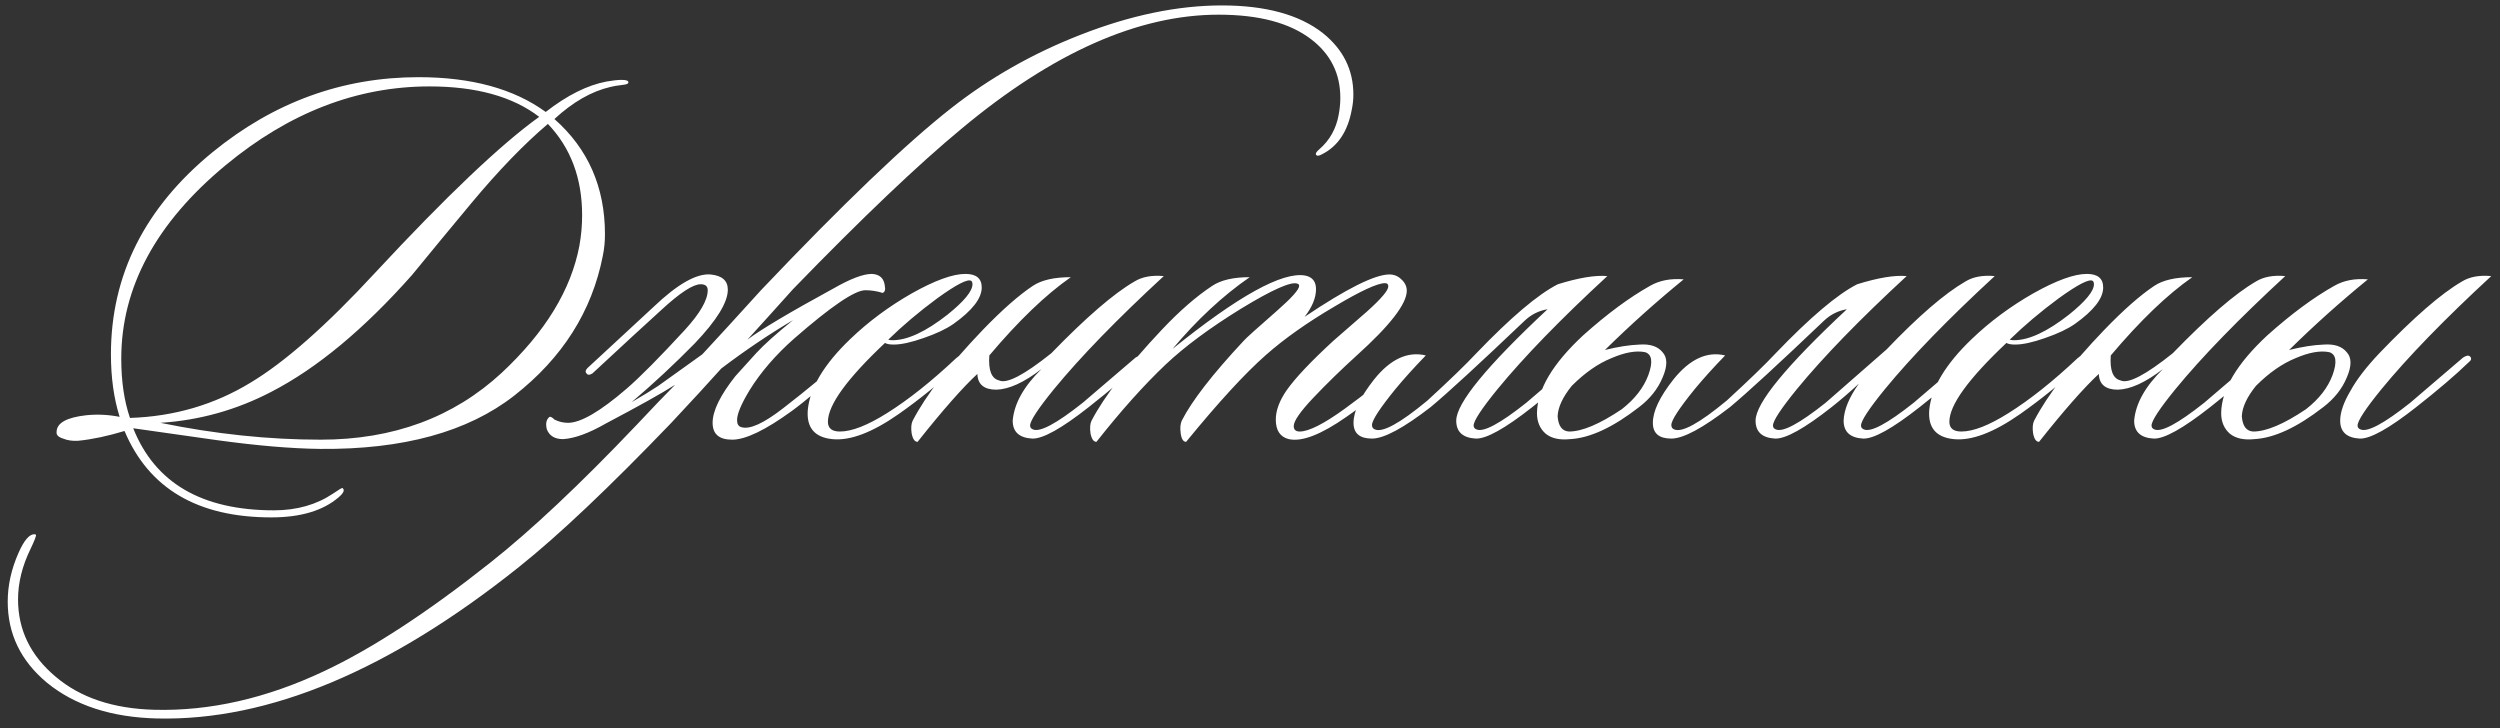 <?xml version="1.0" encoding="UTF-8"?> <svg xmlns="http://www.w3.org/2000/svg" width="230" height="67" viewBox="0 0 230 67" fill="none"><rect x="0" y="0" width="230" height="67" fill="#333333" stroke="none"/> <path d="M57.806 7.6C57.806 7.7 57.656 7.767 57.356 7.8C56.79 7.867 56.39 7.933 56.156 8C54.423 8.4 52.706 9.383 51.006 10.95C54.106 13.683 55.656 17.217 55.656 21.55C55.656 22.25 55.59 22.917 55.456 23.55C54.456 28.65 51.74 32.933 47.306 36.4C43.04 39.733 37.09 41.367 29.456 41.3C26.79 41.267 23.64 41 20.006 40.5C17.406 40.133 14.823 39.767 12.256 39.4C14.256 44.433 18.573 46.95 25.206 46.95C27.306 46.95 29.123 46.433 30.656 45.4C31.19 45.033 31.473 44.867 31.506 44.9C31.74 45.067 31.623 45.35 31.156 45.75C29.723 46.983 27.656 47.6 24.956 47.6C18.19 47.6 13.69 44.95 11.456 39.65C9.923 40.117 8.506 40.417 7.206 40.55C6.673 40.583 6.206 40.517 5.806 40.35C5.373 40.217 5.173 40.017 5.206 39.75C5.206 38.917 6.123 38.4 7.956 38.2C8.99 38.1 10.006 38.15 11.006 38.35C10.473 36.65 10.206 34.733 10.206 32.6C10.206 25.3 13.323 19.1 19.556 14C25.19 9.4 31.506 7.1 38.506 7.1C43.373 7.1 47.273 8.167 50.206 10.3C52.173 8.767 54.04 7.833 55.806 7.5C56.373 7.4 56.84 7.35 57.206 7.35C57.64 7.35 57.84 7.433 57.806 7.6ZM53.306 22.6C53.473 21.667 53.556 20.733 53.556 19.8C53.556 16.4 52.506 13.6 50.406 11.4C48.206 13.267 45.856 15.7 43.356 18.7C41.523 20.9 39.706 23.1 37.906 25.3C33.473 30.3 29.156 33.883 24.956 36.05C21.756 37.717 18.356 38.667 14.756 38.9C19.79 39.933 24.706 40.45 29.506 40.45C36.173 40.45 41.723 38.4 46.156 34.3C50.156 30.567 52.54 26.667 53.306 22.6ZM49.606 10.75C47.173 8.883 43.806 7.95 39.506 7.95C32.84 7.95 26.59 10.367 20.756 15.2C14.356 20.5 11.156 26.433 11.156 33C11.156 35.067 11.423 36.883 11.956 38.45C16.023 38.317 19.723 37.233 23.056 35.2C26.223 33.3 30.04 29.933 34.506 25.1C41.04 18.067 46.073 13.283 49.606 10.75ZM68.76 31.25C69.994 30.317 72.627 28.75 76.66 26.55C78.227 25.65 79.41 25.2 80.21 25.2C80.944 25.233 81.344 25.617 81.41 26.35C81.477 26.65 81.41 26.85 81.21 26.95C80.677 26.783 80.144 26.7 79.61 26.7C78.644 26.7 76.46 28.183 73.06 31.15C71.36 32.65 69.994 34.233 68.96 35.9C68.194 37.167 67.81 38.083 67.81 38.65C67.81 39.017 67.944 39.233 68.21 39.3C68.977 39.533 70.26 38.95 72.06 37.55C74.26 35.85 76.144 34.283 77.71 32.85C78.044 32.55 78.26 32.483 78.36 32.65C78.494 32.883 78.41 33.117 78.11 33.35C75.844 35.417 74.094 36.9 72.86 37.8C70.427 39.567 68.594 40.45 67.36 40.45C66.16 40.45 65.56 39.933 65.56 38.9C65.56 37.8 66.26 36.367 67.66 34.6C68.227 33.967 68.86 33.267 69.56 32.5C70.26 31.733 71.394 30.717 72.96 29.45C70.76 30.75 68.56 32.233 66.36 33.9C65.227 35.167 63.694 36.833 61.76 38.9C56.06 44.833 51.394 49.25 47.76 52.15C35.827 61.683 24.727 66.333 14.46 66.1C10.26 66 6.877 64.9 4.31 62.8C1.91 60.8 0.71 58.317 0.71 55.35C0.71 53.85 1.044 52.35 1.71 50.85C2.21 49.717 2.694 49.15 3.16 49.15C3.227 49.15 3.277 49.167 3.31 49.2C3.344 49.3 3.177 49.733 2.81 50.5C2.044 52.067 1.66 53.617 1.66 55.15C1.66 57.95 2.81 60.317 5.11 62.25C7.377 64.183 10.41 65.2 14.21 65.3C19.31 65.433 24.51 64.25 29.81 61.75C34.21 59.683 39.294 56.367 45.06 51.8C48.86 48.8 53.36 44.567 58.56 39.1C60.127 37.433 61.31 36.2 62.11 35.4C60.91 36.167 58.794 37.35 55.76 38.95C54.194 39.85 52.877 40.333 51.81 40.4C51.044 40.4 50.544 40.1 50.31 39.5C50.177 38.967 50.26 38.583 50.56 38.35C50.66 38.317 50.81 38.4 51.01 38.6C51.41 38.8 51.827 38.9 52.26 38.9C53.427 38.9 55.227 37.85 57.66 35.75C58.894 34.683 60.677 32.883 63.01 30.35C64.41 28.817 65.11 27.6 65.11 26.7C65.11 26.333 64.894 26.15 64.46 26.15C63.76 26.15 62.56 26.933 60.86 28.5C59.46 29.767 57.344 31.717 54.51 34.35C54.244 34.517 54.06 34.517 53.96 34.35C53.827 34.217 53.86 34.05 54.06 33.85L60.11 28.25C62.31 26.15 64.06 25.15 65.36 25.25C66.427 25.35 66.96 25.817 66.96 26.65C66.96 27.817 65.944 29.467 63.91 31.6C62.044 33.5 60.11 35.3 58.11 37C59.144 36.4 59.96 35.9 60.56 35.5C61.16 35.067 62.51 34.1 64.61 32.6C65.944 31.167 67.744 29.2 70.01 26.7C77.51 18.8 83.344 13.217 87.51 9.95C91.077 7.15 95.044 4.9 99.41 3.2C104.01 1.4 108.344 0.5 112.41 0.5C116.444 0.5 119.544 1.35 121.71 3.05C123.577 4.55 124.51 6.433 124.51 8.7C124.51 9.167 124.46 9.633 124.36 10.1C123.994 12.1 123.077 13.467 121.61 14.2C121.31 14.367 121.127 14.367 121.06 14.2C121.027 14.1 121.127 13.95 121.36 13.75C122.327 12.917 122.927 11.85 123.16 10.55C123.26 10.017 123.31 9.5 123.31 9C123.31 6.767 122.41 4.967 120.61 3.6C118.644 2.1 115.81 1.35 112.11 1.35C104.744 1.35 96.877 4.833 88.51 11.8C84.477 15.133 79.294 20.067 72.96 26.6C71.227 28.533 69.827 30.083 68.76 31.25ZM90.318 26.45C90.318 27.45 89.451 28.567 87.718 29.8C87.051 30.267 86.134 30.7 84.968 31.1C83.834 31.5 82.918 31.7 82.218 31.7C81.851 31.7 81.584 31.65 81.418 31.55C77.918 34.85 76.168 37.267 76.168 38.8C76.168 39.4 76.534 39.7 77.268 39.7C78.368 39.7 79.818 39.133 81.618 38C83.584 36.767 85.701 35.083 87.968 32.95C88.301 32.65 88.534 32.583 88.668 32.75C88.801 32.917 88.718 33.15 88.418 33.45C86.484 35.217 84.568 36.767 82.668 38.1C80.234 39.8 78.201 40.567 76.568 40.4C74.934 40.233 74.184 39.333 74.318 37.7C74.518 35.667 75.818 33.5 78.218 31.2C79.884 29.6 81.768 28.2 83.868 27C86.001 25.8 87.651 25.2 88.818 25.2C89.818 25.2 90.318 25.617 90.318 26.45ZM89.368 25.85C89.068 25.617 88.018 26.15 86.218 27.45C84.551 28.683 83.051 29.95 81.718 31.25C81.818 31.283 81.951 31.3 82.118 31.3C83.484 31.3 85.168 30.517 87.168 28.95C88.701 27.717 89.468 26.783 89.468 26.15C89.468 26.017 89.434 25.917 89.368 25.85ZM91.018 32.7C90.918 34.067 91.218 34.833 91.918 35C92.618 35.333 94.218 34.5 96.718 32.5C99.918 29.2 102.468 27 104.368 25.9C105.068 25.467 105.968 25.3 107.068 25.4C102.768 29.367 99.401 32.833 96.968 35.8C95.501 37.6 94.768 38.717 94.768 39.15C94.768 39.317 94.852 39.433 95.018 39.5C95.651 39.8 97.185 38.983 99.618 37.05C99.685 36.983 101.301 35.6 104.468 32.9C104.768 32.7 104.985 32.667 105.118 32.8C105.285 32.967 105.235 33.15 104.968 33.35C103.801 34.483 102.201 35.85 100.168 37.45C97.668 39.417 95.935 40.383 94.968 40.35C93.768 40.283 93.168 39.733 93.168 38.7C93.302 37.133 94.185 35.55 95.818 33.95C94.218 35.183 92.835 35.817 91.668 35.85C90.535 35.85 89.951 35.367 89.918 34.4C88.552 35.667 86.718 37.75 84.418 40.65C84.151 40.65 83.968 40.383 83.868 39.85C83.802 39.35 83.835 38.967 83.968 38.7C85.201 36.333 87.352 33.55 90.418 30.35C92.185 28.517 93.718 27.167 95.018 26.3C95.818 25.767 96.985 25.5 98.518 25.5C96.218 27.1 93.718 29.5 91.018 32.7ZM129.773 33.1C129.907 33.233 129.79 33.483 129.423 33.85C127.557 35.583 125.707 37.083 123.873 38.35C121.54 39.983 119.773 40.667 118.573 40.4C117.773 40.2 117.373 39.6 117.373 38.6C117.373 37.767 117.707 36.867 118.373 35.9C119.173 34.767 120.607 33.25 122.673 31.35C123.707 30.45 124.74 29.55 125.773 28.65C127.073 27.483 127.723 26.717 127.723 26.35C127.723 26.15 127.623 26.05 127.423 26.05C126.723 26.05 125.173 26.767 122.773 28.2C120.273 29.667 118.173 31.15 116.473 32.65C114.54 34.35 112.09 37.017 109.123 40.65C108.857 40.65 108.69 40.383 108.623 39.85C108.557 39.383 108.59 39 108.723 38.7C109.657 36.867 111.557 34.417 114.423 31.35C114.623 31.117 115.64 30.2 117.473 28.6C118.84 27.4 119.523 26.633 119.523 26.3C119.523 26.2 119.473 26.133 119.373 26.1C118.807 25.867 117.073 26.633 114.173 28.4C111.307 30.167 108.99 31.883 107.223 33.55C105.223 35.45 103.107 37.817 100.873 40.65C100.607 40.65 100.423 40.383 100.323 39.85C100.257 39.35 100.29 38.967 100.423 38.7C101.59 36.467 103.74 33.683 106.873 30.35C108.507 28.617 110.057 27.267 111.523 26.3C112.323 25.767 113.473 25.5 114.973 25.5C112.507 27.2 110.14 29.4 107.873 32.1C113.907 27.233 117.973 24.983 120.073 25.35C120.74 25.483 121.073 25.9 121.073 26.6C121.073 27.4 120.723 28.25 120.023 29.15C123.89 26.55 126.49 25.25 127.823 25.25C128.257 25.25 128.623 25.4 128.923 25.7C129.257 26 129.423 26.35 129.423 26.75C129.423 27.95 127.89 29.933 124.823 32.7C123.39 34 122.057 35.3 120.823 36.6C119.623 37.867 119.023 38.733 119.023 39.2C119.023 39.533 119.207 39.7 119.573 39.7C120.407 39.7 121.79 39 123.723 37.6C125.657 36.2 127.407 34.783 128.973 33.35C129.34 33.017 129.607 32.933 129.773 33.1ZM131.174 32.7C130.108 33.8 129.174 34.833 128.374 35.8C126.941 37.567 126.224 38.667 126.224 39.1C126.224 39.3 126.308 39.433 126.474 39.5C127.174 39.833 128.791 38.95 131.324 36.85C133.358 34.983 134.858 33.533 135.824 32.5C138.991 29.2 141.491 27.083 143.324 26.15C145.258 25.55 146.774 25.3 147.874 25.4C143.574 29.367 140.208 32.833 137.774 35.8C136.308 37.6 135.574 38.717 135.574 39.15C135.574 39.317 135.658 39.433 135.824 39.5C136.458 39.8 137.991 38.983 140.424 37.05C140.491 36.983 142.108 35.6 145.274 32.9C145.574 32.7 145.791 32.667 145.924 32.8C146.091 32.967 146.041 33.15 145.774 33.35C144.608 34.483 143.008 35.85 140.974 37.45C138.474 39.417 136.741 40.383 135.774 40.35C134.574 40.283 133.974 39.733 133.974 38.7C133.974 37.1 136.774 33.683 142.374 28.45C141.574 28.583 140.874 28.933 140.274 29.5C136.108 33.467 133.224 36.117 131.624 37.45C129.124 39.383 127.324 40.35 126.224 40.35C125.091 40.35 124.524 39.867 124.524 38.9C124.524 37.833 125.158 36.5 126.424 34.9C127.924 33.033 129.508 32.3 131.174 32.7ZM147.651 32.2C148.851 31.9 149.917 31.733 150.851 31.7C151.817 31.633 152.517 31.867 152.951 32.4C153.417 32.9 153.417 33.683 152.951 34.75C152.517 35.783 151.801 36.683 150.801 37.45C148.401 39.317 146.284 40.3 144.451 40.4C143.484 40.5 142.734 40.333 142.201 39.9C141.667 39.433 141.401 38.8 141.401 38C141.434 35.833 142.851 33.45 145.651 30.85C147.851 28.883 149.901 27.367 151.801 26.3C152.667 25.8 153.701 25.6 154.901 25.7C152.367 27.767 149.951 29.933 147.651 32.2ZM144.601 35.5C143.767 36.533 143.334 37.467 143.301 38.3C143.367 39.2 143.717 39.667 144.351 39.7C145.551 39.7 147.167 39.017 149.201 37.65C150.401 36.717 151.217 35.667 151.651 34.5C152.084 33.3 151.984 32.6 151.351 32.4C150.517 32.233 149.484 32.417 148.251 32.95C147.017 33.45 145.801 34.3 144.601 35.5ZM173.563 32.15C176.497 29.083 178.913 27 180.813 25.9C181.513 25.467 182.413 25.3 183.513 25.4C179.213 29.367 175.847 32.833 173.413 35.8C171.947 37.6 171.213 38.717 171.213 39.15C171.213 39.317 171.297 39.433 171.463 39.5C172.097 39.8 173.63 38.983 176.063 37.05C176.13 36.983 177.747 35.6 180.913 32.9C181.213 32.7 181.43 32.667 181.563 32.8C181.73 32.967 181.68 33.15 181.413 33.35C180.247 34.483 178.647 35.85 176.613 37.45C174.113 39.417 172.38 40.383 171.413 40.35C170.213 40.283 169.613 39.733 169.613 38.7C169.647 37.7 170.113 36.567 171.013 35.3C170.147 36.1 169.313 36.817 168.513 37.45C166.013 39.417 164.28 40.383 163.313 40.35C162.113 40.283 161.513 39.733 161.513 38.7C161.513 37.1 164.313 33.683 169.913 28.45C169.113 28.583 168.413 28.933 167.813 29.5C163.647 33.467 160.763 36.117 159.163 37.45C156.663 39.383 154.863 40.35 153.763 40.35C152.63 40.35 152.063 39.867 152.063 38.9C152.063 37.833 152.697 36.5 153.963 34.9C155.463 33.033 157.047 32.3 158.713 32.7C157.647 33.8 156.713 34.833 155.913 35.8C154.48 37.567 153.763 38.667 153.763 39.1C153.763 39.3 153.847 39.433 154.013 39.5C154.713 39.833 156.33 38.95 158.863 36.85C160.897 34.983 162.397 33.533 163.363 32.5C166.53 29.2 169.03 27.083 170.863 26.15C172.797 25.55 174.313 25.3 175.413 25.4C171.113 29.367 167.747 32.833 165.313 35.8C163.847 37.6 163.113 38.717 163.113 39.15C163.113 39.317 163.197 39.433 163.363 39.5C163.997 39.8 165.53 38.983 167.963 37.05C168.03 36.983 169.897 35.35 173.563 32.15ZM193.492 26.45C193.492 27.45 192.625 28.567 190.892 29.8C190.225 30.267 189.308 30.7 188.142 31.1C187.008 31.5 186.092 31.7 185.392 31.7C185.025 31.7 184.758 31.65 184.592 31.55C181.092 34.85 179.342 37.267 179.342 38.8C179.342 39.4 179.708 39.7 180.442 39.7C181.542 39.7 182.992 39.133 184.792 38C186.758 36.767 188.875 35.083 191.142 32.95C191.475 32.65 191.708 32.583 191.842 32.75C191.975 32.917 191.892 33.15 191.592 33.45C189.658 35.217 187.742 36.767 185.842 38.1C183.408 39.8 181.375 40.567 179.742 40.4C178.108 40.233 177.358 39.333 177.492 37.7C177.692 35.667 178.992 33.5 181.392 31.2C183.058 29.6 184.942 28.2 187.042 27C189.175 25.8 190.825 25.2 191.992 25.2C192.992 25.2 193.492 25.617 193.492 26.45ZM192.542 25.85C192.242 25.617 191.192 26.15 189.392 27.45C187.725 28.683 186.225 29.95 184.892 31.25C184.992 31.283 185.125 31.3 185.292 31.3C186.658 31.3 188.342 30.517 190.342 28.95C191.875 27.717 192.642 26.783 192.642 26.15C192.642 26.017 192.608 25.917 192.542 25.85ZM194.192 32.7C194.092 34.067 194.392 34.833 195.092 35C195.792 35.333 197.392 34.5 199.892 32.5C203.092 29.2 205.642 27 207.542 25.9C208.242 25.467 209.142 25.3 210.242 25.4C205.942 29.367 202.575 32.833 200.142 35.8C198.675 37.6 197.942 38.717 197.942 39.15C197.942 39.317 198.025 39.433 198.192 39.5C198.825 39.8 200.359 38.983 202.792 37.05C202.859 36.983 204.475 35.6 207.642 32.9C207.942 32.7 208.159 32.667 208.292 32.8C208.459 32.967 208.409 33.15 208.142 33.35C206.975 34.483 205.375 35.85 203.342 37.45C200.842 39.417 199.109 40.383 198.142 40.35C196.942 40.283 196.342 39.733 196.342 38.7C196.475 37.133 197.359 35.55 198.992 33.95C197.392 35.183 196.009 35.817 194.842 35.85C193.709 35.85 193.125 35.367 193.092 34.4C191.725 35.667 189.892 37.75 187.592 40.65C187.325 40.65 187.142 40.383 187.042 39.85C186.975 39.35 187.009 38.967 187.142 38.7C188.375 36.333 190.525 33.55 193.592 30.35C195.359 28.517 196.892 27.167 198.192 26.3C198.992 25.767 200.159 25.5 201.692 25.5C199.392 27.1 196.892 29.5 194.192 32.7ZM216.247 35.95C216.814 34.917 217.697 33.767 218.897 32.5C222.064 29.2 224.597 27 226.497 25.9C227.197 25.467 228.097 25.3 229.197 25.4C224.897 29.367 221.53 32.833 219.097 35.8C217.63 37.6 216.897 38.717 216.897 39.15C216.897 39.317 216.98 39.433 217.147 39.5C217.78 39.8 219.314 38.983 221.747 37.05C221.814 36.983 223.43 35.6 226.597 32.9C226.897 32.7 227.114 32.667 227.247 32.8C227.414 32.967 227.364 33.15 227.097 33.35C225.93 34.483 224.33 35.85 222.297 37.45C219.797 39.417 218.064 40.383 217.097 40.35C215.897 40.283 215.297 39.733 215.297 38.7C215.297 37.933 215.614 37.017 216.247 35.95ZM210.597 32.2C211.797 31.9 212.864 31.733 213.797 31.7C214.764 31.633 215.464 31.867 215.897 32.4C216.364 32.9 216.364 33.683 215.897 34.75C215.464 35.783 214.747 36.683 213.747 37.45C211.347 39.317 209.23 40.3 207.397 40.4C206.43 40.5 205.68 40.333 205.147 39.9C204.614 39.433 204.347 38.8 204.347 38C204.38 35.833 205.797 33.45 208.597 30.85C210.797 28.883 212.847 27.367 214.747 26.3C215.614 25.8 216.647 25.6 217.847 25.7C215.314 27.767 212.897 29.933 210.597 32.2ZM207.547 35.5C206.714 36.533 206.28 37.467 206.247 38.3C206.314 39.2 206.664 39.667 207.297 39.7C208.497 39.7 210.114 39.017 212.147 37.65C213.347 36.717 214.164 35.667 214.597 34.5C215.03 33.3 214.93 32.6 214.297 32.4C213.464 32.233 212.43 32.417 211.197 32.95C209.964 33.45 208.747 34.3 207.547 35.5Z" fill="white"></path> </svg> 
